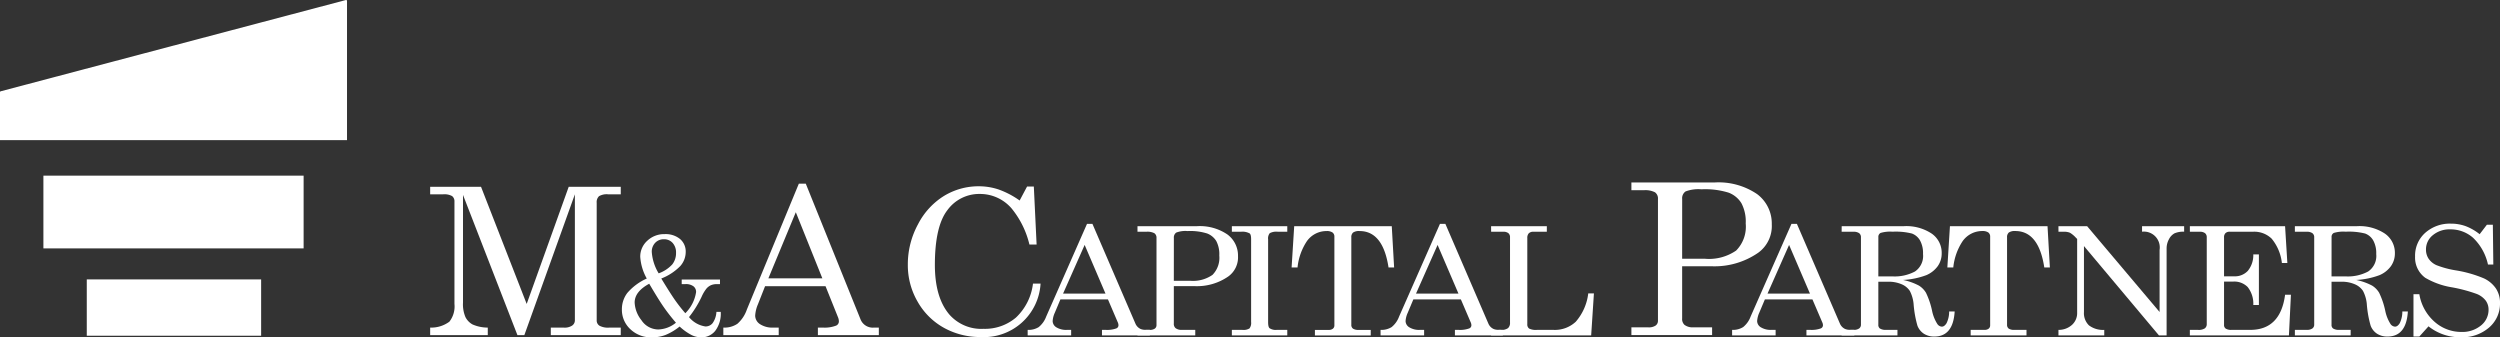 <svg xmlns="http://www.w3.org/2000/svg" width="329.325" height="44.439"><rect width="100%" height="100%" fill="#333333" stroke="none"/><g id="logo" transform="translate(-37.943 -87.335)" fill="#fff"><path id="パス_238" data-name="パス 238" d="M155.546 110.248l.975-1.836h.891l.366 7.638h-.947a11.82 11.82 0 00-2.344-4.75 5.472 5.472 0 00-4.177-1.912 5.174 5.174 0 00-4.28 2.129q-1.651 2.132-1.653 7.215 0 4.276 1.894 6.522a5.594 5.594 0 004.518 1.9 6.308 6.308 0 004.267-1.482 7.345 7.345 0 002.244-4.472h1a7.477 7.477 0 01-7.9 7.036 9.833 9.833 0 01-4.792-1.194 9 9 0 01-3.487-3.434 9.571 9.571 0 01-1.307-4.911 11.031 11.031 0 011.348-5.327 9.472 9.472 0 013.452-3.744 8.739 8.739 0 014.535-1.25 8.239 8.239 0 012.627.423 11.264 11.264 0 012.766 1.451" transform="translate(16.717 3.497)"/><path id="パス_239" data-name="パス 239" d="M162.217 112.655h.716l5.674 13.163a1.37 1.37 0 001.4.8h.49v.73h-6.307v-.73h.5a3.521 3.521 0 001.39-.194.44.44 0 00.281-.417.946.946 0 00-.076-.351l-1.31-3.055h-6.261l-.735 1.751a3.064 3.064 0 00-.287 1.11.984.984 0 00.485.816 2.463 2.463 0 001.417.34h.535v.73H154.4v-.73a2.544 2.544 0 001.452-.364 3.212 3.212 0 00.987-1.387zm-.31 2.772l-2.844 6.413h5.59z" transform="translate(18.917 4.172)"/><path id="パス_240" data-name="パス 240" d="M166.859 112.918h7.806a6.447 6.447 0 014.04 1.09 3.453 3.453 0 011.395 2.85 3.1 3.1 0 01-1.285 2.685 7.237 7.237 0 01-4.35 1.274h-2.82v4.912a.747.747 0 00.224.613 1.262 1.262 0 00.8.235h1.8v.729h-7.611v-.729h1.592a1.123 1.123 0 00.691-.17.55.55 0 00.221-.462v-11.47a.719.719 0 00-.279-.632 1.983 1.983 0 00-1.053-.194h-1.172zm4.786 7.19h2.144a4.5 4.5 0 002.945-.774 3.2 3.2 0 00.9-2.554 3.705 3.705 0 00-.4-1.911 2.437 2.437 0 00-1.19-.988 7.416 7.416 0 00-2.582-.322 3.383 3.383 0 00-1.5.2.792.792 0 00-.312.711z" transform="translate(20.926 4.214)"/><path id="パス_241" data-name="パス 241" d="M177.582 112.918h7.3v.73h-1.253a1.835 1.835 0 00-1.053.189 1.07 1.07 0 00-.218.8v10.9c0 .432.061.706.191.816a1.446 1.446 0 00.933.224h1.4v.729h-7.3v-.729h1.381a1.525 1.525 0 00.942-.194 1.187 1.187 0 00.213-.846v-10.9c0-.414-.066-.671-.193-.768a1.953 1.953 0 00-1.1-.223h-1.242z" transform="translate(22.634 4.214)"/><path id="パス_242" data-name="パス 242" d="M184.665 112.918h12.853l.309 5.439h-.736q-.731-4.8-3.819-4.8a1.364 1.364 0 00-.853.2.79.79 0 00-.229.642v11.5a.593.593 0 00.222.515 1.268 1.268 0 00.739.166h1.595v.729h-7.353v-.729h1.821a.816.816 0 00.554-.166.538.538 0 00.191-.438v-11.667a.66.66 0 00-.244-.559 1.305 1.305 0 00-.793-.191 3.158 3.158 0 00-2.587 1.334 7.635 7.635 0 00-1.23 3.463h-.782z" transform="translate(23.763 4.214)"/><path id="パス_243" data-name="パス 243" d="M202.213 112.655h.716l5.677 13.163a1.367 1.367 0 001.4.8h.492v.73h-6.314v-.73h.5a3.509 3.509 0 001.39-.194.443.443 0 00.281-.417.947.947 0 00-.076-.351l-1.31-3.055h-6.258l-.735 1.751a3.077 3.077 0 00-.29 1.11.982.982 0 00.488.816 2.463 2.463 0 001.417.34h.537v.73h-5.738v-.73a2.539 2.539 0 001.452-.364 3.175 3.175 0 00.987-1.387zm-.31 2.772l-2.844 6.413h5.593z" transform="translate(25.414 4.172)"/><path id="パス_244" data-name="パス 244" d="M206.932 112.918h7.342v.73h-1.755a.843.843 0 00-.617.2.867.867 0 00-.2.629v11.353a.643.643 0 00.25.577 2.007 2.007 0 001.011.171h2.224a4.029 4.029 0 002.9-1.076 6.919 6.919 0 001.642-3.729h.747l-.361 5.534h-13.183v-.729h1.294a1.467 1.467 0 00.932-.229.919.919 0 00.267-.734v-11.239a.671.671 0 00-.222-.543 1.038 1.038 0 00-.667-.185h-1.6z" transform="translate(27.433 4.214)"/><path id="パス_245" data-name="パス 245" d="M222.8 107.948h10.909a9.022 9.022 0 015.641 1.522 4.827 4.827 0 011.943 3.983 4.34 4.34 0 01-1.79 3.751 10.11 10.11 0 01-6.079 1.781h-3.939v6.863a1.046 1.046 0 00.312.857 1.773 1.773 0 001.121.325h2.513v1.02H222.8v-1.02h2.223a1.589 1.589 0 00.968-.237.769.769 0 00.308-.646v-16.024a1 1 0 00-.391-.883 2.774 2.774 0 00-1.472-.273H222.8zm6.685 10.045h3a6.294 6.294 0 004.113-1.08 4.477 4.477 0 001.261-3.569 5.164 5.164 0 00-.568-2.671 3.388 3.388 0 00-1.664-1.379 10.373 10.373 0 00-3.6-.448 4.69 4.69 0 00-2.1.285 1.093 1.093 0 00-.438.992z" transform="translate(30.047 3.427)"/><path id="パス_246" data-name="パス 246" d="M242.048 112.652h.715l5.679 13.165a1.367 1.367 0 001.4.8h.489v.729h-6.311v-.729h.506a3.56 3.56 0 001.392-.194.451.451 0 00.278-.42.912.912 0 00-.077-.348l-1.311-3.056h-6.26l-.738 1.75a3.206 3.206 0 00-.285 1.111.983.983 0 00.485.816 2.476 2.476 0 001.419.341h.532v.729h-5.733v-.729a2.544 2.544 0 001.452-.366 3.2 3.2 0 00.987-1.388zm-.314 2.774l-2.841 6.411h5.59z" transform="translate(31.885 4.172)"/><path id="パス_247" data-name="パス 247" d="M246.656 112.916h8.176a6.034 6.034 0 013.687.982 3.069 3.069 0 011.31 2.578 2.884 2.884 0 01-.516 1.7 3.6 3.6 0 01-1.5 1.188 10.306 10.306 0 01-3.079.636 7.8 7.8 0 012.1.746 2.792 2.792 0 01.926.943 10.337 10.337 0 01.8 2.359 5.117 5.117 0 00.69 1.742.768.768 0 00.6.36c.221 0 .424-.148.613-.443a3.42 3.42 0 00.348-1.561h.728q-.2 3.308-2.686 3.308a2.487 2.487 0 01-1.354-.36 2.215 2.215 0 01-.862-1.061 14.276 14.276 0 01-.5-2.753 4.651 4.651 0 00-.508-1.839 2.389 2.389 0 00-1.084-.877 4.3 4.3 0 00-1.767-.331h-1.295v5.655a.582.582 0 00.2.5 1.381 1.381 0 00.8.186h1.518v.729h-7.352v-.729h1.551a1.242 1.242 0 00.755-.186.6.6 0 00.238-.5v-11.5a.651.651 0 00-.243-.555 1.254 1.254 0 00-.751-.184h-1.551zm4.827 6.615h1.874a5.69 5.69 0 002.948-.645 2.468 2.468 0 001.065-2.3 3.448 3.448 0 00-.4-1.8 2.07 2.07 0 00-1.054-.9 8.73 8.73 0 00-2.565-.243 4.435 4.435 0 00-1.565.16.57.57 0 00-.3.55z" transform="translate(33.893 4.214)"/><path id="パス_248" data-name="パス 248" d="M258.982 112.916h12.855l.309 5.439h-.736q-.731-4.8-3.821-4.8a1.369 1.369 0 00-.853.2.8.8 0 00-.231.642v11.5a.605.605 0 00.224.516 1.292 1.292 0 00.742.163h1.595v.73h-7.355v-.73h1.819a.835.835 0 00.557-.163.547.547 0 00.193-.439v-11.668a.668.668 0 00-.244-.559 1.31 1.31 0 00-.791-.191 3.16 3.16 0 00-2.592 1.334 7.634 7.634 0 00-1.23 3.464h-.782z" transform="translate(35.827 4.213)"/><path id="パス_249" data-name="パス 249" d="M270.813 112.916h3.777l9.547 11.305v-8.182a2.089 2.089 0 00-2.311-2.394v-.729h5.544v.729a2.89 2.89 0 00-1.268.214 1.819 1.819 0 00-.732.778 2.521 2.521 0 00-.309 1.235v11.434h-1.008l-9.879-11.771v8.685a2.238 2.238 0 00.653 1.758 3.05 3.05 0 002.021.6v.73h-6.034v-.73a2.627 2.627 0 001.8-.674 2.083 2.083 0 00.663-1.561V114.6l-.189-.189a3.37 3.37 0 00-.758-.628 2.014 2.014 0 00-.8-.136h-.714z" transform="translate(38.289 4.213)"/><path id="パス_250" data-name="パス 250" d="M285.867 112.916h12.544l.3 4.855h-.719a6.1 6.1 0 00-1.35-3.211 3.285 3.285 0 00-2.412-.914h-3.1a.772.772 0 00-.566.184.743.743 0 00-.193.565v5.128h1.357a2.336 2.336 0 001.767-.711 3.272 3.272 0 00.73-2.18h.738v6.668h-.738a3.534 3.534 0 00-.744-2.37 2.473 2.473 0 00-1.873-.716h-1.237v5.721a.558.558 0 00.229.479 1.36 1.36 0 00.766.163h2.448q3.986 0 4.6-4.631h.768l-.264 5.362h-13.051v-.73h1.08a1.474 1.474 0 00.89-.2.689.689 0 00.256-.578v-11.4a.681.681 0 00-.228-.565 1.1 1.1 0 00-.7-.184h-1.294z" transform="translate(40.545 4.213)"/><path id="パス_251" data-name="パス 251" d="M297.9 112.916h8.176a6.039 6.039 0 013.687.982 3.071 3.071 0 011.312 2.578 2.887 2.887 0 01-.519 1.7 3.559 3.559 0 01-1.5 1.188 10.306 10.306 0 01-3.079.636 7.827 7.827 0 012.1.746 2.812 2.812 0 01.926.943 10.483 10.483 0 01.8 2.359 5.123 5.123 0 00.688 1.742.778.778 0 00.6.36c.223 0 .427-.148.617-.443a3.467 3.467 0 00.348-1.561h.728c-.132 2.205-1.031 3.308-2.686 3.308a2.49 2.49 0 01-1.354-.36 2.173 2.173 0 01-.86-1.061 13.833 13.833 0 01-.5-2.753 4.644 4.644 0 00-.511-1.839 2.4 2.4 0 00-1.084-.877 4.3 4.3 0 00-1.767-.331h-1.293v5.655a.576.576 0 00.2.5 1.365 1.365 0 00.8.186h1.52v.729H297.9v-.729h1.553a1.23 1.23 0 00.753-.186.6.6 0 00.24-.5v-11.5a.652.652 0 00-.245-.555 1.246 1.246 0 00-.749-.184H297.9zm4.828 6.615h1.872a5.694 5.694 0 002.95-.645 2.469 2.469 0 001.067-2.3 3.459 3.459 0 00-.4-1.8 2.066 2.066 0 00-1.057-.9 8.723 8.723 0 00-2.566-.243 4.4 4.4 0 00-1.56.16.567.567 0 00-.3.55z" transform="translate(42.347 4.214)"/><path id="パス_252" data-name="パス 252" d="M320.2 114.022l.959-1.256h.784l.062 5.244h-.705a6.89 6.89 0 00-1.963-3.522 4.47 4.47 0 00-2.991-1.11 3.425 3.425 0 00-2.311.769 2.376 2.376 0 00-.9 1.88 2.139 2.139 0 00.343 1.213 2.465 2.465 0 001.02.847 12.238 12.238 0 002.565.693 16.075 16.075 0 013.709 1.058 3.933 3.933 0 011.588 1.348 3.406 3.406 0 01.526 1.9 4.127 4.127 0 01-1.442 3.226 5.379 5.379 0 01-3.716 1.28 6.637 6.637 0 01-4.26-1.44l-1.208 1.342h-.773v-5.574h.773a6.163 6.163 0 002.01 3.638 5.286 5.286 0 003.523 1.333 3.858 3.858 0 002.585-.85 2.634 2.634 0 001-2.07 2.013 2.013 0 00-.377-1.212 2.792 2.792 0 00-1.188-.875 20.015 20.015 0 00-3.2-.861 10.156 10.156 0 01-3.575-1.265 3.294 3.294 0 01-1.34-2.811 4.019 4.019 0 011.335-3.11 4.872 4.872 0 013.408-1.211 5.59 5.59 0 011.9.322 6.817 6.817 0 011.864 1.07" transform="translate(44.383 4.17)"/><path id="パス_253" data-name="パス 253" d="M86.674 108.435h6.7l6.015 15.433 5.537-15.433h6.856v.991h-1.675a1.982 1.982 0 00-1.19.251 1.069 1.069 0 00-.306.872v15.474a.812.812 0 00.366.713 2.352 2.352 0 001.267.251h1.538v.991h-9.215v-.991h1.722a1.783 1.783 0 001.091-.27.833.833 0 00.358-.693v-16.6l-6.656 18.551h-.912L91 109.505v14.2a4.263 4.263 0 00.325 1.9 2.276 2.276 0 00.931.964 4.982 4.982 0 002.008.415v.991h-7.59v-.991a4.018 4.018 0 002.531-.778 3.256 3.256 0 00.669-2.34V110.39a.859.859 0 00-.314-.732 2.1 2.1 0 00-1.173-.231h-1.713z" transform="translate(7.934 3.505)"/><path id="パス_254" data-name="パス 254" d="M113.611 119.665q1.178 1.939 1.8 2.829a21.392 21.392 0 001.368 1.744 4.948 4.948 0 001.419-2.783.922.922 0 00-.355-.767 1.659 1.659 0 00-1.059-.283h-.481v-.605h5.043v.607h-.379a1.993 1.993 0 00-.811.141 1.76 1.76 0 00-.584.437 4.88 4.88 0 00-.646 1.087 13.665 13.665 0 01-1.66 2.678 3.417 3.417 0 002.167 1.233 1.186 1.186 0 00.937-.43 2.837 2.837 0 00.507-1.488h.568a3.752 3.752 0 01-.728 2.5 2.327 2.327 0 01-1.848.854 2.957 2.957 0 01-1.275-.309 7.2 7.2 0 01-1.564-1.118 7.514 7.514 0 01-1.88 1.118 4.991 4.991 0 01-1.77.309 3.941 3.941 0 01-2.833-1.066 3.47 3.47 0 01-1.123-2.626 3.538 3.538 0 01.714-2.157 7.312 7.312 0 012.563-1.9 6.715 6.715 0 01-.86-2.862 2.8 2.8 0 01.929-2.116 3.22 3.22 0 012.284-.872 3 3 0 012.031.644 2.153 2.153 0 01.746 1.709 2.808 2.808 0 01-.715 1.855 7.085 7.085 0 01-2.508 1.642m-1.588.688q-1.913 1.033-1.916 2.477a4.021 4.021 0 00.896 2.325 2.674 2.674 0 002.231 1.219 3.849 3.849 0 002.312-.89q-.881-1.021-1.581-2.021t-1.94-3.115m1.242-1.365a4.478 4.478 0 001.8-1.184 2.38 2.38 0 00.492-1.512 1.865 1.865 0 00-.448-1.313 1.5 1.5 0 00-1.15-.484 1.536 1.536 0 00-1.142.463 1.679 1.679 0 00-.455 1.228 6.271 6.271 0 00.907 2.8" transform="translate(11.441 4.356)"/><path id="パス_255" data-name="パス 255" d="M129.847 108.079h.912l7.215 17.877a1.732 1.732 0 001.786 1.083h.624v.991h-8.029v-.991H133a4.212 4.212 0 001.767-.263.6.6 0 00.353-.569 1.376 1.376 0 00-.094-.476l-1.665-4.147H125.4l-.937 2.378a4.44 4.44 0 00-.368 1.507 1.356 1.356 0 00.62 1.11 2.993 2.993 0 001.8.461h.681v.991H119.9v-.991a3.083 3.083 0 001.851-.5 4.37 4.37 0 001.249-1.88zm-.4 3.764l-3.614 8.709h7.11z" transform="translate(13.328 3.448)"/><path id="長方形_29" data-name="長方形 29" transform="translate(43.661 110.473)" d="M0 0h34.277v9.583H0z"/><path id="長方形_30" data-name="長方形 30" transform="translate(49.374 124.139)" d="M0 0h22.968v7.421H0z"/><path id="パス_256" data-name="パス 256" d="M83.606 87.361a.118.118 0 00-.106-.022L38.035 99.36a.128.128 0 00-.092.116v6.318h45.712V87.46a.125.125 0 00-.049-.1"/></g></svg>
